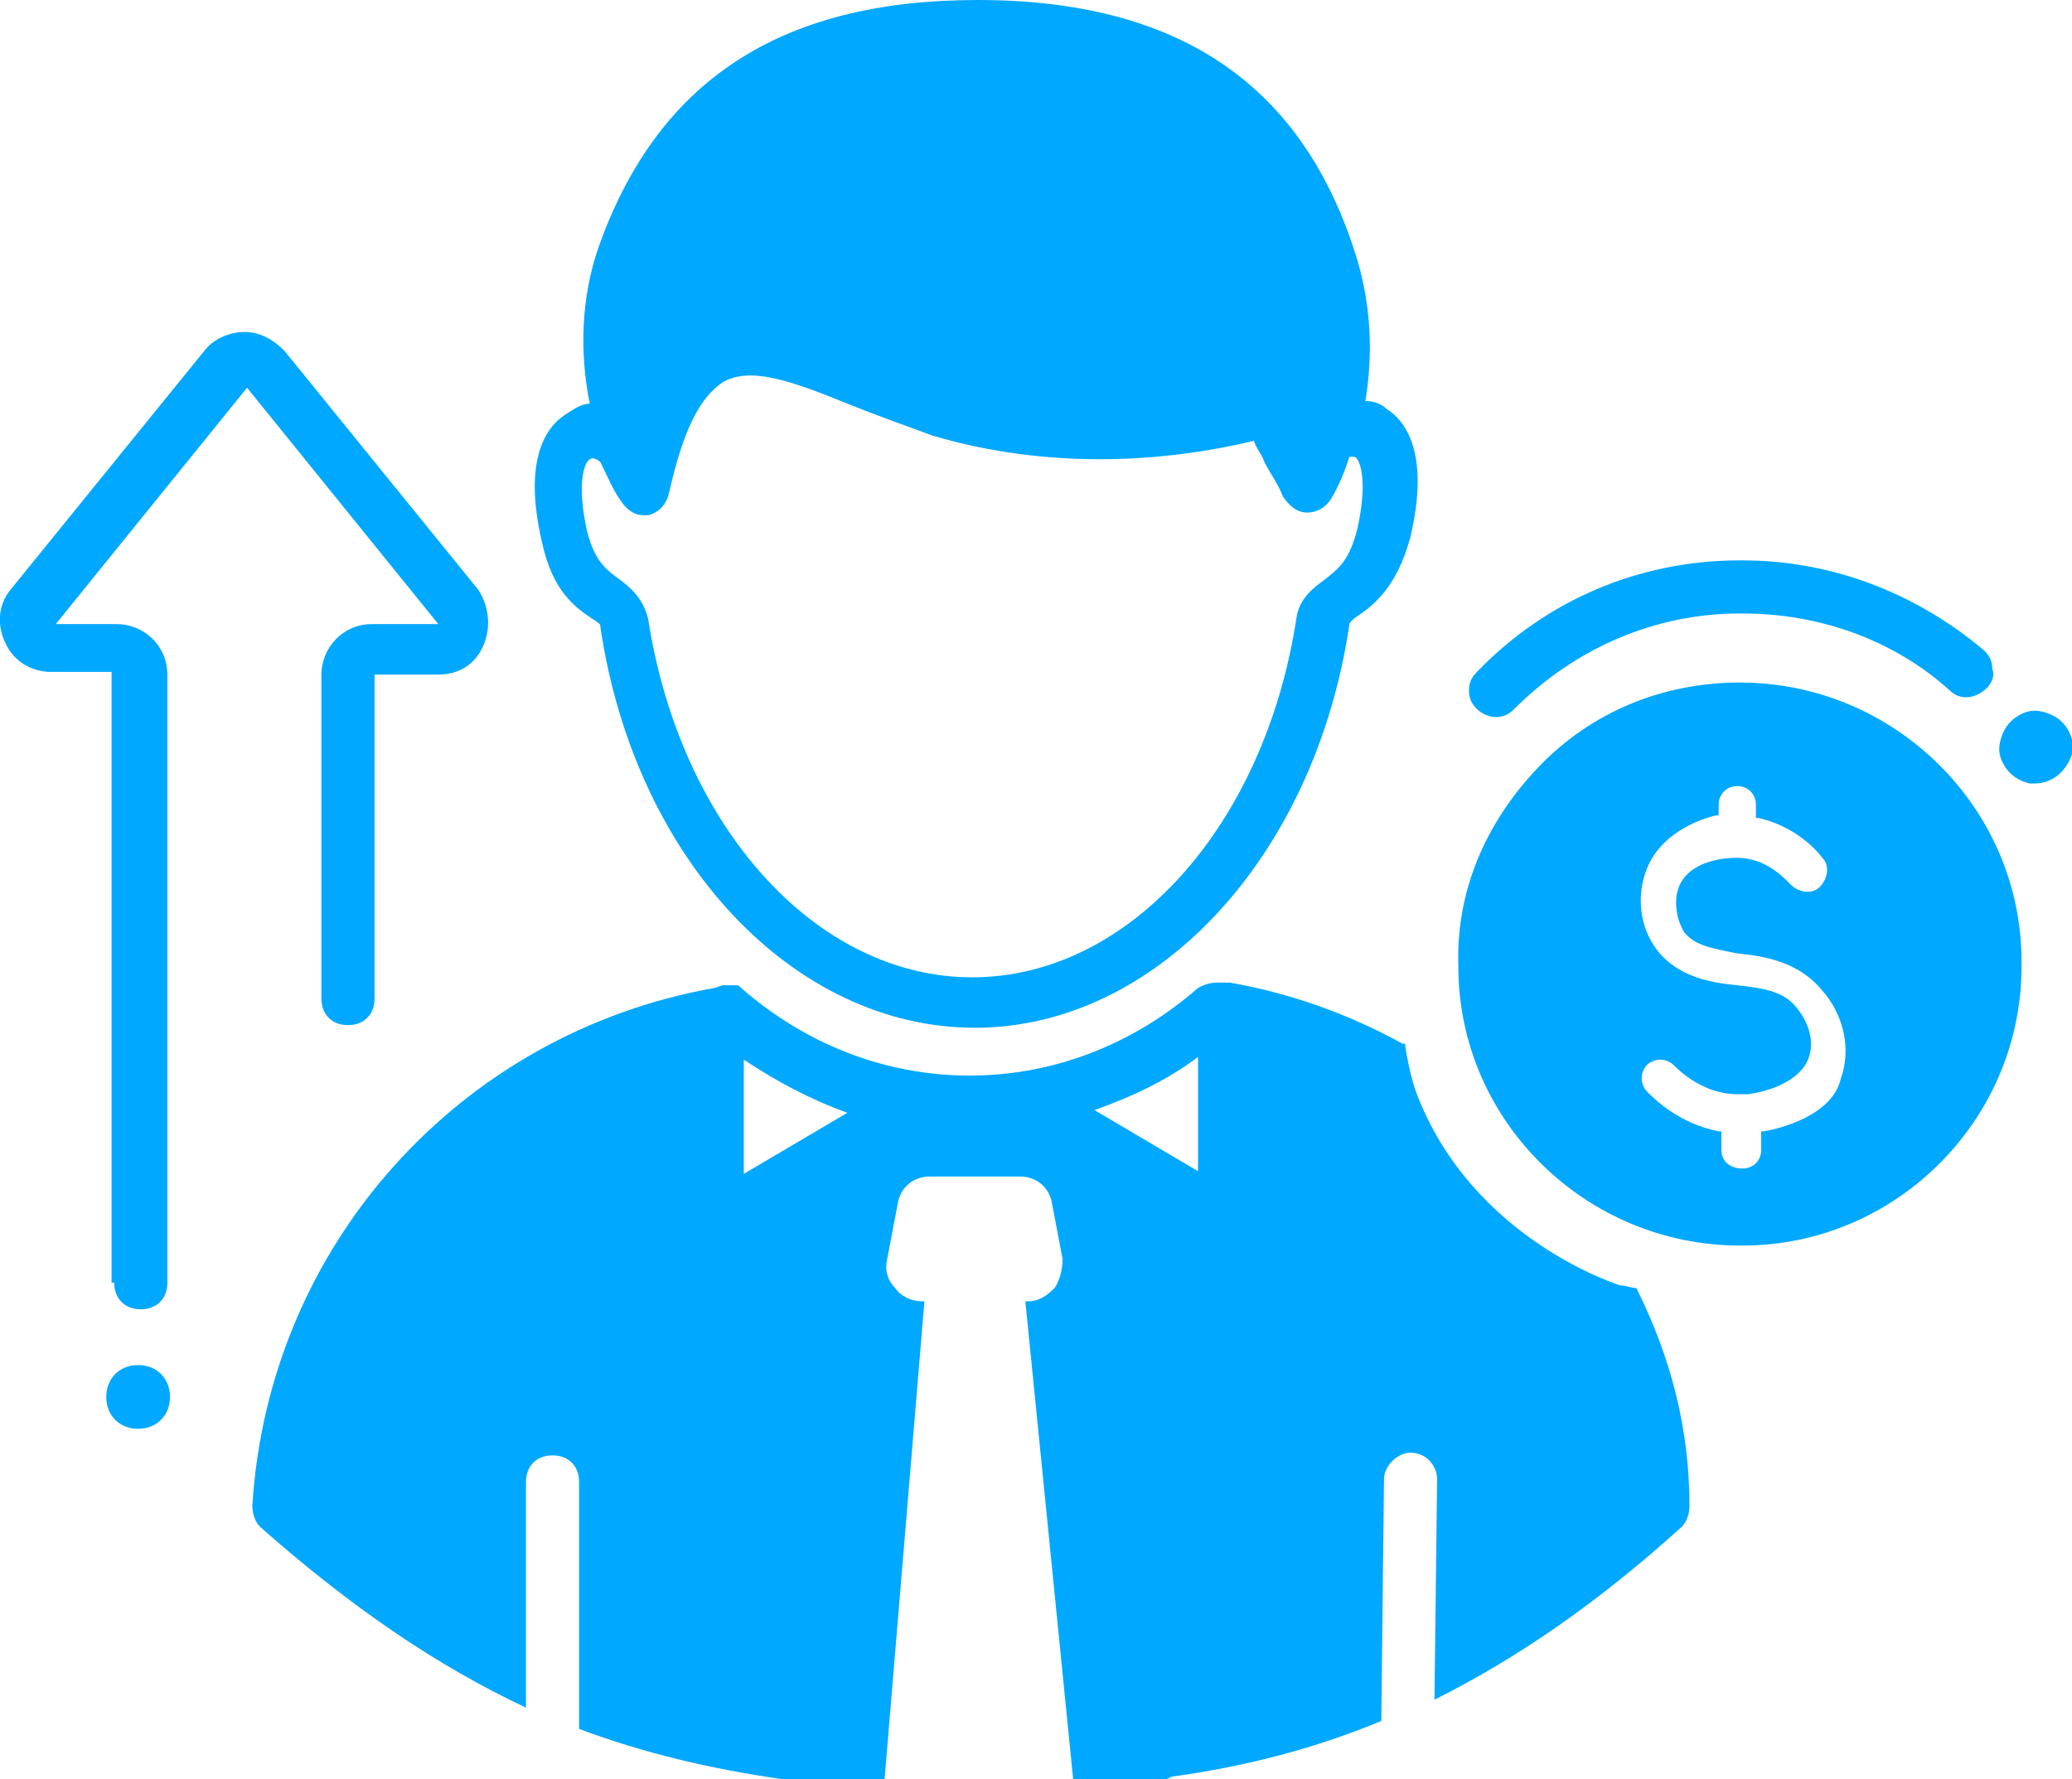 <?xml version="1.0" encoding="utf-8"?>
<!-- Generator: Adobe Illustrator 25.3.1, SVG Export Plug-In . SVG Version: 6.00 Build 0)  -->
<svg version="1.1" id="Layer_1" xmlns="http://www.w3.org/2000/svg" xmlns:xlink="http://www.w3.org/1999/xlink" x="0px" y="0px"
	 width="78px" height="67px" viewBox="0 0 78 67" enable-background="new 0 0 78 67" xml:space="preserve">
<g>
	<path fill="#00A8FF" d="M5.2,51.4c-0.7,0-1.2,0.5-1.2,1.2s0.5,1.2,1.2,1.2s1.2-0.5,1.2-1.2C6.4,51.9,5.9,51.4,5.2,51.4z"/>
	<path fill="#00A8FF" d="M4.3,48.3c0,0.6,0.4,1,1,1s1-0.4,1-1V25.4c0-1.1-0.9-1.9-1.9-1.9H2.1l7.2-8.9l7.2,8.9H14
		c-1.1,0-1.9,0.9-1.9,1.9v12.2c0,0.6,0.4,1,1,1s1-0.4,1-1V25.4h2.4c0.8,0,1.4-0.4,1.7-1.1c0.3-0.7,0.2-1.5-0.2-2.1l-7.3-9
		c-0.4-0.4-0.9-0.7-1.5-0.7S8,12.8,7.7,13.2l-7.3,9c-0.5,0.6-0.5,1.4-0.2,2c0.3,0.7,1,1.1,1.7,1.1h2.3v23
		C4.2,48.3,4.3,48.3,4.3,48.3z"/>
	<path fill="#00A8FF" d="M65.5,25.7C65.5,25.7,65.4,25.7,65.5,25.7c-2.9,0-5.6,1.1-7.6,3.2s-3.1,4.7-3,7.5c0,5.8,4.8,10.5,10.6,10.5
		h0.1c5.8,0,10.6-4.8,10.5-10.7C76.1,30.4,71.3,25.7,65.5,25.7z M64.8,43.3v-0.7h-0.1c-1.5-0.3-2.4-1.2-2.7-1.5
		c-0.1-0.1-0.2-0.3-0.2-0.5s0.1-0.4,0.2-0.5c0.1-0.1,0.3-0.2,0.5-0.2l0,0c0.2,0,0.4,0.1,0.5,0.2c0.2,0.2,1.1,1.1,2.4,1.1h0.1
		c0.1,0,0.2,0,0.3,0c0.8-0.1,2-0.5,2.3-1.4c0.2-0.6,0-1.3-0.5-1.9c-0.5-0.6-1.3-0.7-2.2-0.8c-1-0.1-2.2-0.3-3-1.3
		c-0.7-0.9-0.8-2.1-0.4-3.1c0.4-1,1.4-1.7,2.6-2h0.1v-0.4c0-0.4,0.3-0.7,0.7-0.7c0.4,0,0.7,0.3,0.7,0.7v0.5h0.1
		c1.3,0.3,2.1,1.1,2.4,1.5c0.3,0.3,0.2,0.8-0.1,1.1c-0.3,0.3-0.8,0.2-1.1-0.1c-0.2-0.2-0.9-1-2-1c-0.9,0-1.9,0.3-2.2,1.1
		c-0.2,0.5-0.1,1.2,0.2,1.7c0.4,0.5,1,0.6,2,0.8c1,0.1,2.3,0.3,3.2,1.4c0.8,0.9,1.1,2.2,0.7,3.3c-0.3,1.4-2.3,1.9-2.9,2h-0.1v0.7
		c0,0.4-0.3,0.7-0.7,0.7C65.1,44,64.8,43.7,64.8,43.3z"/>
	<path fill="#00A8FF" d="M56.3,27c0.3,0,0.5-0.1,0.7-0.3c2.3-2.3,5.3-3.6,8.5-3.6h0.1c2.9,0,5.7,1,7.8,2.9c0.4,0.4,1,0.3,1.4-0.1
		c0.2-0.2,0.3-0.5,0.2-0.7c0-0.3-0.1-0.5-0.3-0.7c-2.6-2.2-5.8-3.4-9.1-3.4h-0.1c-3.8,0-7.3,1.5-9.9,4.2c-0.2,0.2-0.3,0.4-0.3,0.7
		s0.1,0.5,0.3,0.7C55.8,26.9,56.1,27,56.3,27z"/>
	<path fill="#00A8FF" d="M77.8,27.4c-0.2-0.3-0.5-0.5-0.9-0.6s-0.7,0-1,0.2s-0.5,0.5-0.6,0.9s0,0.7,0.2,1s0.5,0.5,0.9,0.6
		c0.1,0,0.2,0,0.2,0c0.7,0,1.2-0.5,1.4-1.1C78.1,28.1,78,27.7,77.8,27.4z"/>
	<path fill="#00A8FF" d="M22.3,23.3c0.3,0.2,0.3,0.2,0.3,0.3l0,0c1.3,8.8,7.3,15.1,14.1,15.1s12.8-6.4,14.1-15.2l0,0
		c0,0,0-0.1,0.3-0.3c0.6-0.4,1.5-1.1,2-3c0.7-3-0.1-4.3-0.9-4.8c-0.2-0.2-0.5-0.3-0.8-0.3c0.3-1.8,0.2-3.6-0.3-5.3
		C49.1,3.2,44.4,0,36.8,0c-7.5,0-12.1,3.1-14.3,9.4c-0.6,1.8-0.7,3.8-0.3,5.8c-0.3,0-0.6,0.2-0.9,0.4c-0.8,0.5-1.6,1.8-0.9,4.8
		C20.8,22.3,21.7,22.9,22.3,23.3z M27.2,14.4c1-0.6,2.5-0.1,4.7,0.8c1,0.4,2.1,0.8,3.2,1.2c3.7,1.1,7.9,1.2,12.1,0.2
		c0.1,0.3,0.3,0.5,0.4,0.8c0.2,0.4,0.5,0.8,0.7,1.3c0.2,0.3,0.5,0.6,0.9,0.6s0.7-0.2,0.9-0.5c0.3-0.5,0.5-1,0.7-1.6
		c0.1,0,0.1,0,0.2,0c0.2,0.1,0.5,0.9,0.1,2.7c-0.3,1.2-0.7,1.5-1.2,1.9c-0.4,0.3-1,0.7-1.1,1.5l0,0l0,0c-1.2,7.8-6.3,13.5-12.2,13.5
		s-11-5.7-12.2-13.5l0,0l0,0c-0.2-0.8-0.7-1.2-1.1-1.5s-0.9-0.6-1.2-1.8c-0.4-1.8-0.1-2.6,0.1-2.7c0.1-0.1,0.3,0,0.4,0.1l0,0
		c0.3,0.6,0.5,1.1,0.8,1.5c0.2,0.3,0.5,0.5,0.8,0.5c0.1,0,0.2,0,0.2,0c0.4-0.1,0.7-0.4,0.8-0.9C25.7,16.3,26.3,15,27.2,14.4z"/>
</g>
<g>
	<path fill="none" d="M45.1,44.1v-4.3c-1.2,0.9-2.5,1.5-3.9,2L45.1,44.1z"/>
	<path fill="none" d="M28,44.2l3.9-2.3c-1.4-0.5-2.7-1.2-3.9-2V44.2z"/>
	<path fill="#00A8FF" d="M63.6,56.7c0-2.9-0.7-5.6-2-8.2c-0.2,0-0.4-0.1-0.6-0.1c0,0-5.6-1.7-7.7-7.3c-0.2-0.6-0.3-1.1-0.4-1.7v-0.1
		h-0.1c-2-1.1-4.2-1.9-6.5-2.3c0,0,0,0-0.1,0s-0.2,0-0.3,0h-0.1c-0.3,0-0.5,0.1-0.7,0.2c-2.4,2.1-5.4,3.3-8.6,3.3s-6.2-1.2-8.6-3.3
		c-0.1-0.1-0.1-0.1-0.2-0.1h-0.1c-0.1,0-0.1,0-0.2,0c-0.1,0-0.1,0-0.2,0l-0.3,0.1c-9.6,1.7-16.8,9.7-17.4,19.5
		c0,0.3,0.1,0.6,0.3,0.8c3.4,3,6.6,5.2,10,6.8v-8.5c0-0.6,0.4-1,1-1s1,0.4,1,1v9.3c2.4,0.9,4.9,1.5,7.7,1.9h0.1c0,0,0.1,0,0.1,0l0,0
		h3.6l1.5-18h-0.1c-0.4,0-0.8-0.2-1-0.5c-0.3-0.3-0.4-0.7-0.3-1.1l0.4-2.1c0.1-0.6,0.6-1,1.2-1h3.4c0.6,0,1.1,0.4,1.2,1l0.4,2.1
		c0,0.4-0.1,0.8-0.3,1.1c-0.3,0.3-0.6,0.5-1,0.5h-0.1l1.8,18h3.1h0.1h0.3l0.2-0.1c2.9-0.4,5.5-1.1,7.9-2.1l0.1-9.1c0-0.5,0.5-1,1-1
		c0,0,0,0,0,0c0.6,0,1,0.5,1,1L54,64c3.2-1.6,6.2-3.7,9.3-6.5C63.5,57.3,63.6,57,63.6,56.7z M28,44.2v-4.3c1.2,0.8,2.5,1.5,3.9,2
		L28,44.2z M45.1,44.1l-3.9-2.3c1.4-0.5,2.7-1.1,3.9-2V44.1z"/>
</g>
</svg>
